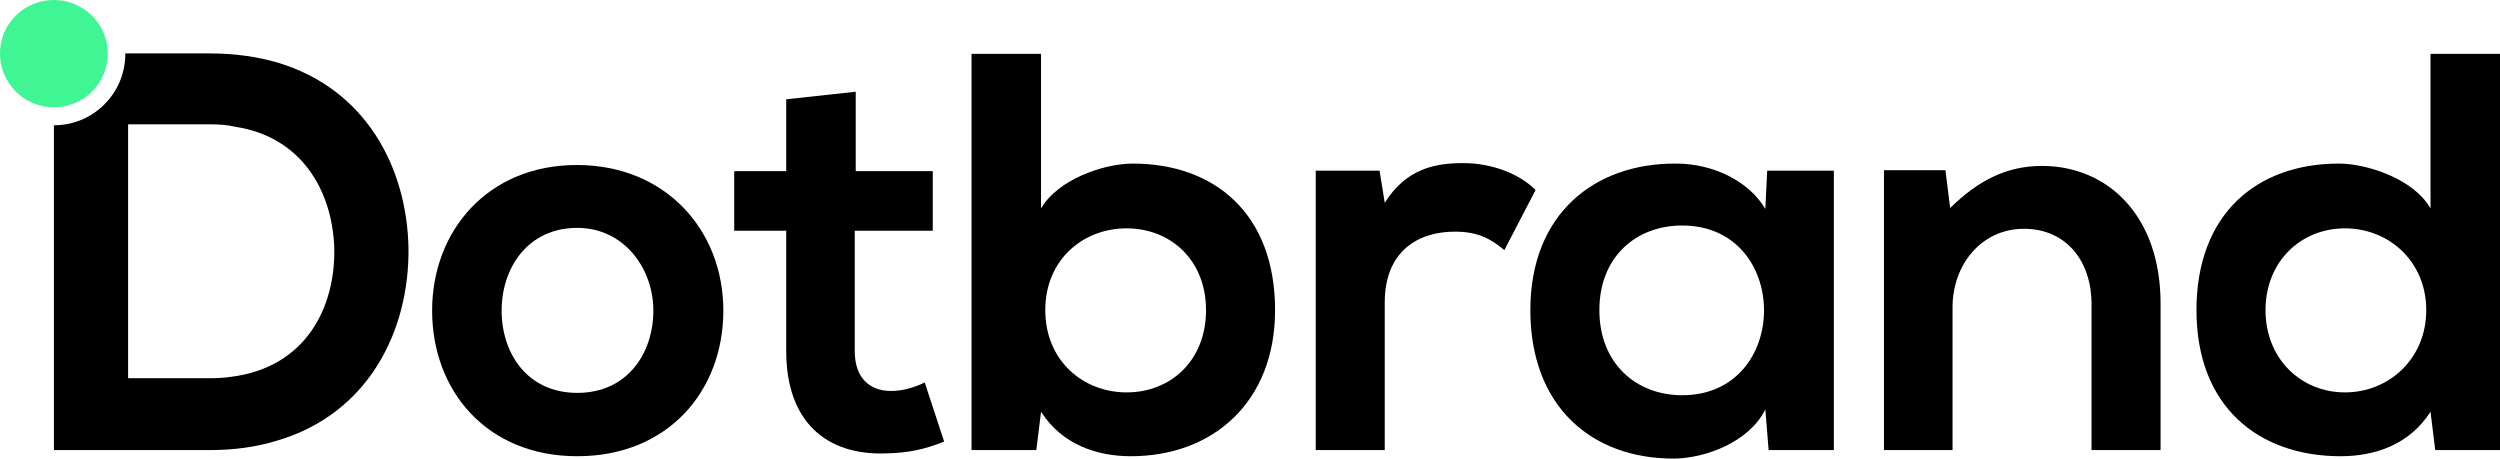 <?xml version="1.0" encoding="UTF-8"?><svg id="Laag_2" xmlns="http://www.w3.org/2000/svg" viewBox="0 0 1339.09 245.64"><defs><style>.cls-1{fill:#40f593;}</style></defs><g id="dot"><path d="M148.4,33.43c-10.64-3.04-22.53-4.81-35.96-4.81h-45.32v.25c0,21.02-16.97,38.24-38.24,38.24v173.97h83.56c13.43,0,25.32-1.77,35.96-5.06,49.13-14.43,70.91-59,70.4-103.06-.76-42.8-22.54-85.34-70.4-99.52ZM123.83,201.83c-3.55.51-7.34.76-11.4.76h-43.81V66.6h43.81c4.82,0,9.12.25,13.43,1.27,36.46,5.57,52.16,35.2,53.18,64.83.76,31.91-15.19,64.07-55.2,69.13Z"/><path d="M308.95,88.38c-47.61,0-77.49,35.2-77.49,77.99s29.12,78,77.74,78,78.25-34.95,78.25-78-30.89-77.99-78.5-77.99ZM309.2,210.44c-26.84,0-40.51-21.27-40.51-44.06s13.93-44.32,40.51-44.32c25.08,0,40.77,21.78,40.77,44.32s-13.68,44.06-40.77,44.06Z"/><path d="M495.32,204.86c-5.57,2.79-12.15,4.56-17.98,4.56-11.39,0-19.5-6.84-19.5-21.27v-64.57h41.78v-31.91h-41.27v-42.54l-37.22,4.05v38.49h-27.86v31.91h27.86v64.57c0,37.48,21.27,55.96,53.68,54.7,11.4-.25,20.26-2.03,30.9-6.33l-10.39-31.65Z"/><path d="M606.74,87.62c-15.7,0-40.26,8.61-49.13,24.06V28.87h-37.22v212.21h34.7l2.53-20.51c11.4,17.73,30.13,23.8,48.12,23.8,44.06,0,77.24-29.12,77.24-78.25,0-51.66-32.42-78.5-76.23-78.5ZM603.45,210.18c-23.3,0-43.56-16.97-43.56-44.06s20.26-43.81,43.56-43.81,42.54,16.71,42.54,43.81-18.99,44.06-42.54,44.06Z"/><path d="M784.01,87.36c-15.19,0-30.64,2.79-42.29,21.27l-2.78-17.22h-34.19v149.66h36.97v-79.01c0-27.6,17.98-37.98,37.48-37.98,12.15,0,18.99,3.55,26.59,9.88l16.71-32.16c-8.1-8.36-23.04-14.43-38.49-14.43Z"/><path d="M946.58,91.42l-1.01,20.51c-8.61-14.69-27.6-24.31-47.86-24.31-43.56-.25-78,26.84-78,78.5s32.92,79.77,77.24,79.51c16.71-.25,40.01-8.86,48.62-26.34l1.77,21.78h34.94V91.42h-35.7ZM901,211.7c-24.56,0-44.32-16.97-44.32-45.58s19.75-45.33,44.32-45.33c58.5,0,58.5,90.91,0,90.91Z"/><path d="M1093.71,88.88c-18.73,0-33.93,7.6-49.13,22.54l-2.53-20.26h-32.92v149.91h36.72v-76.48c0-22.79,15.45-42.04,38.24-42.04s36.21,17.47,36.21,40.26v78.25h36.98v-78.5c0-47.1-28.36-73.69-63.57-73.69Z"/><path d="M1301.87,28.87v82.81c-8.61-15.45-33.43-24.06-49.13-24.06-43.81,0-76.23,26.84-76.23,78.5s33.17,78.25,77.24,78.25c18.23,0,36.72-6.08,48.12-23.8l2.53,20.51h34.7V28.87h-37.22ZM1256.03,210.18c-23.55,0-42.54-17.98-42.54-44.06s18.99-43.81,42.54-43.81,43.56,17.73,43.56,43.81-20.01,44.06-43.56,44.06Z"/><path class="cls-1" d="M57.74,28.62c0,15.95-12.92,28.87-28.87,28.87S0,44.57,0,28.62,12.92,0,28.87,0s28.87,12.91,28.87,28.62Z"/></g></svg>